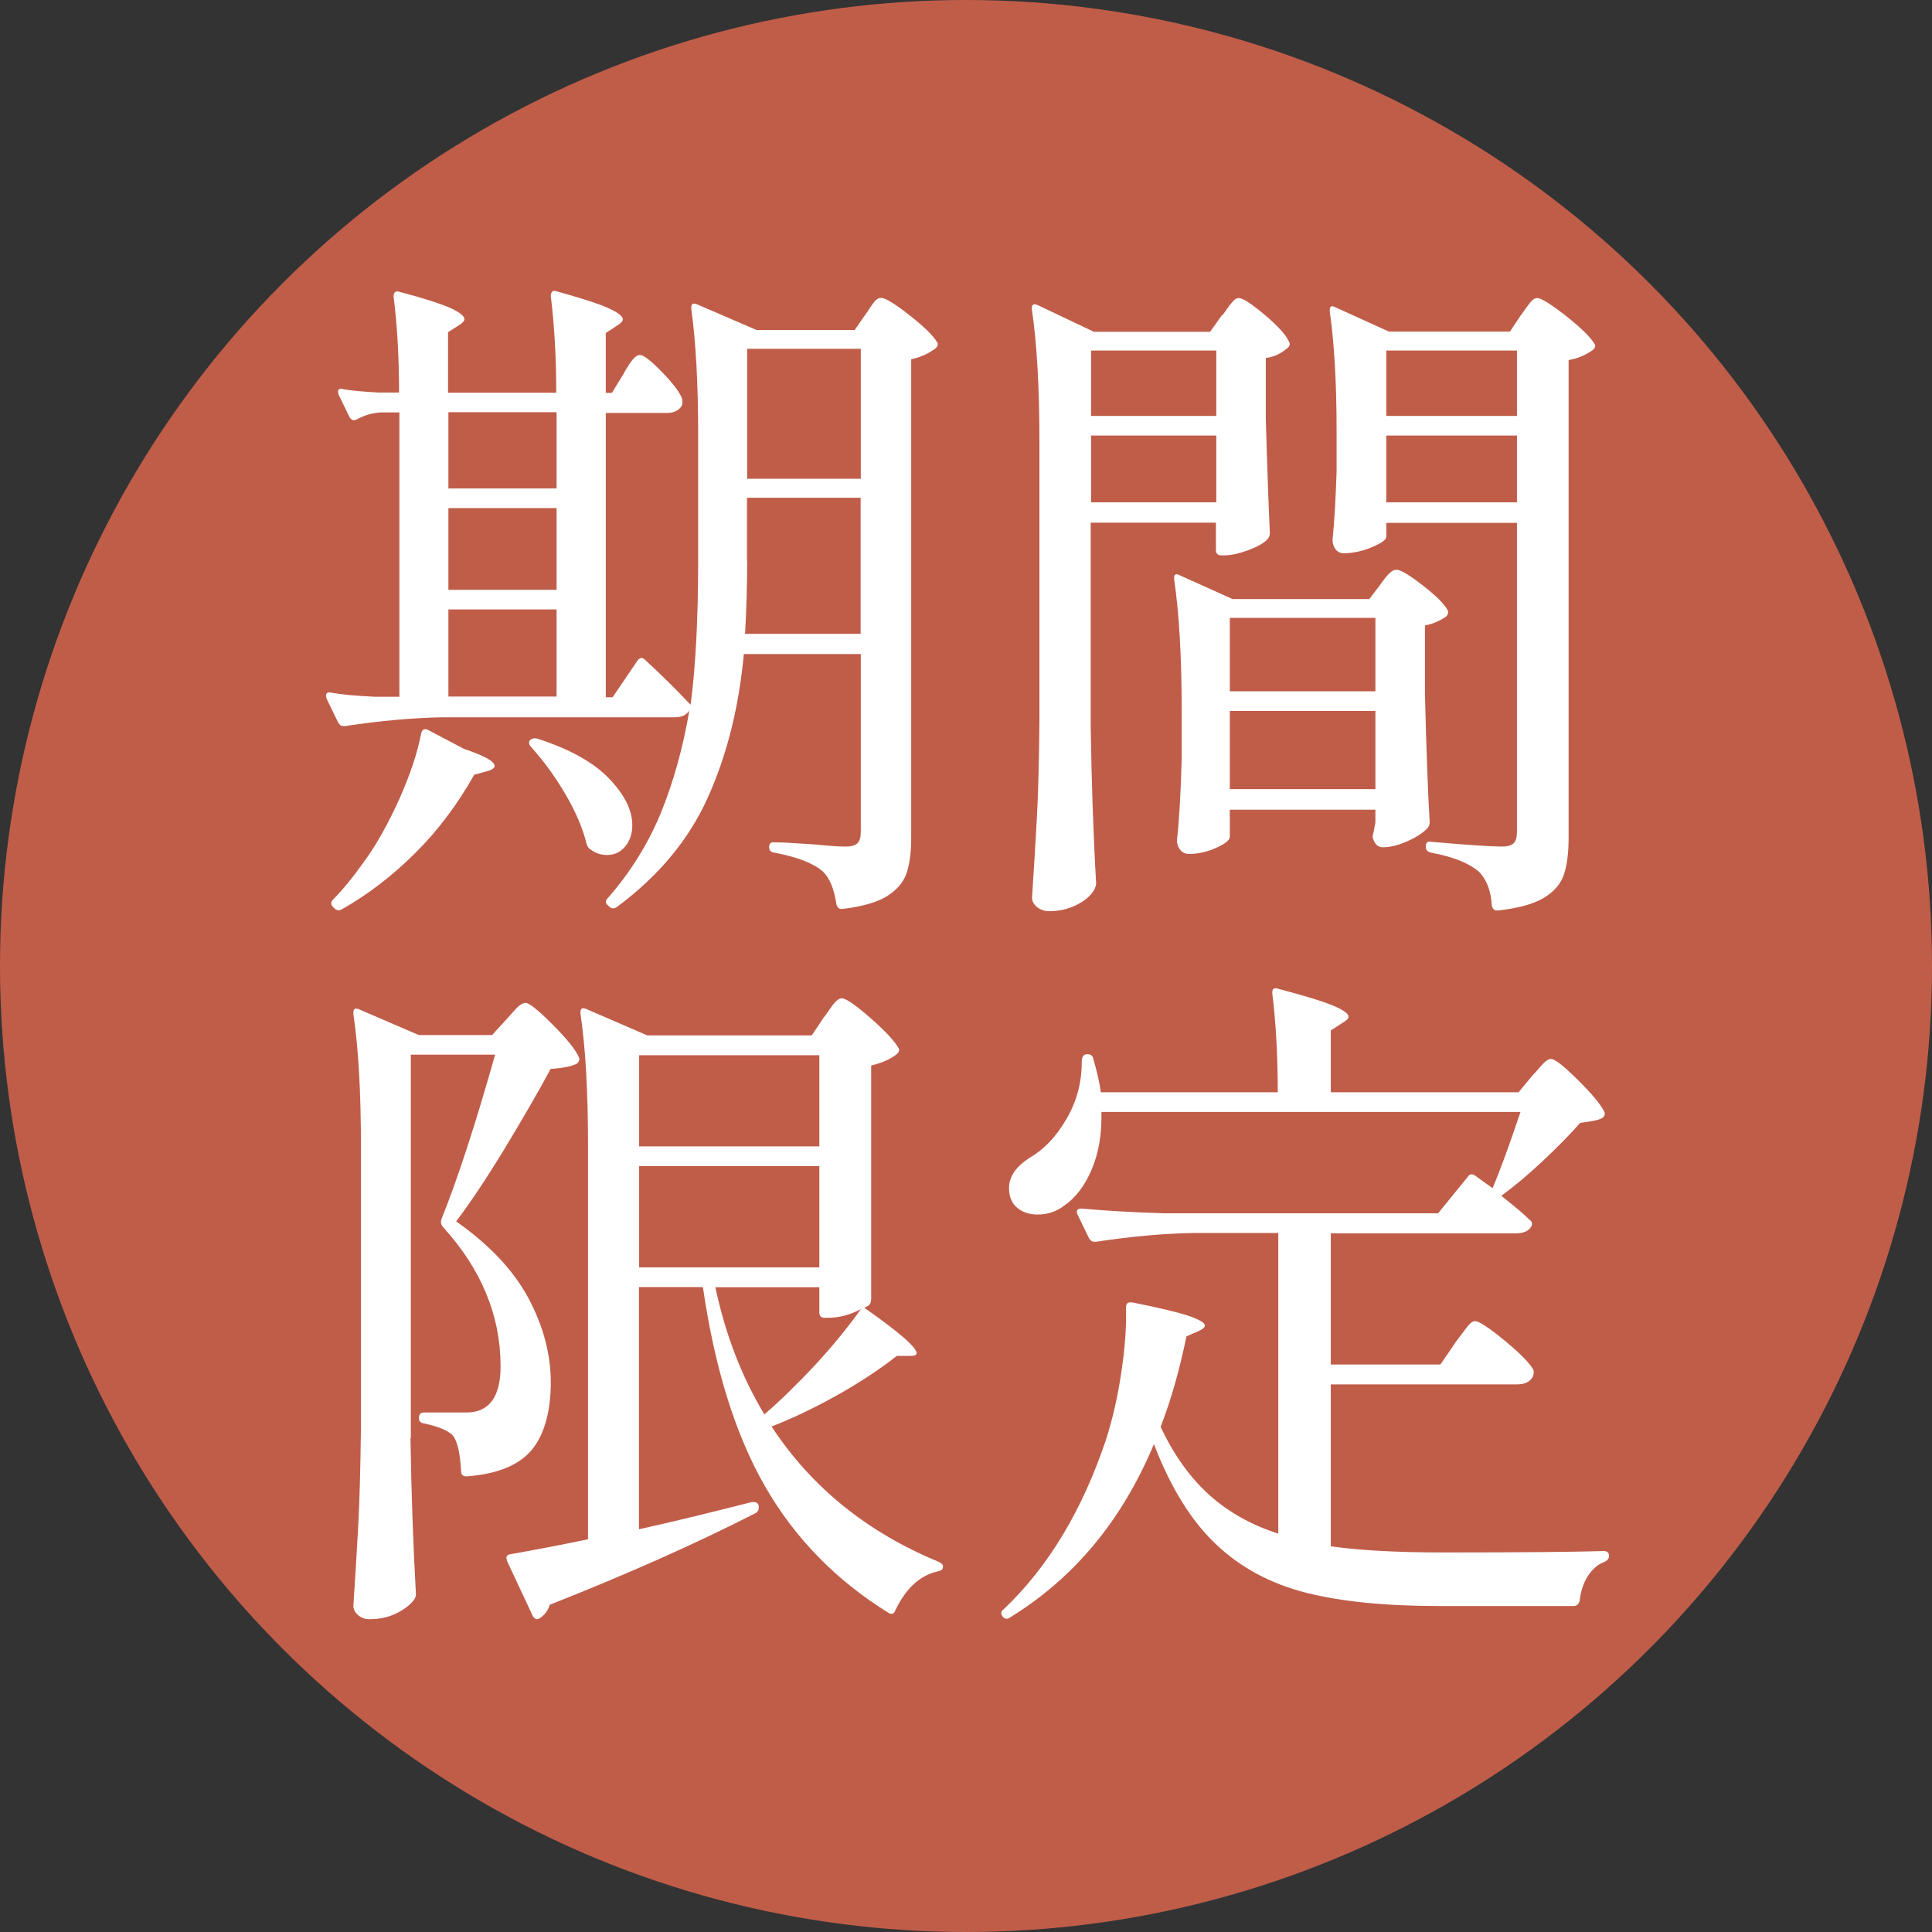 <?xml version="1.0" encoding="UTF-8"?>
<svg id="_レイヤー_1" data-name="レイヤー 1" xmlns="http://www.w3.org/2000/svg" xmlns:xlink="http://www.w3.org/1999/xlink" viewBox="0 0 110 110">
  <rect x="0" y="0" width="110" height="110" fill="#333333" stroke="none"/>
  <defs>
    <style>
      .cls-1 {
        clip-path: url(#clippath);
      }

      .cls-2 {
        fill: none;
      }

      .cls-2, .cls-3, .cls-4 {
        stroke-width: 0px;
      }

      .cls-3 {
        fill: #c05d49;
      }

      .cls-4 {
        fill: #fff;
      }
    </style>
    <clipPath id="clippath">
      <circle class="cls-2" cx="55" cy="55" r="55"/>
    </clipPath>
  </defs>
  <circle class="cls-3" cx="55" cy="55" r="55"/>
  <g class="cls-1">
    <g>
      <path class="cls-4" d="m69.6,17.95c.08-.1.18-.25.31-.43.13-.18.24-.32.33-.41.09-.09.19-.14.29-.14.23,0,.72.32,1.47.95.75.63,1.21,1.14,1.39,1.53.08.16.04.28-.12.39-.36.31-.76.49-1.2.54v3.49c.08,2.81.16,4.97.23,6.47,0,.16-.05.28-.16.39-.21.21-.57.41-1.08.6-.52.19-.97.29-1.36.29h-.16c-.21,0-.31-.1-.31-.31v-1.55h-7.13v11.62c.05,3.2.15,6.17.31,8.91,0,.1-.04.23-.12.39-.21.34-.54.62-1.01.85s-.98.35-1.55.35c-.26,0-.48-.08-.68-.23-.19-.15-.29-.34-.29-.54.1-1.52.19-3,.27-4.43.08-1.43.13-3.31.15-5.64v-15.92c0-3.05-.14-5.55-.43-7.51v-.08c0-.1.03-.17.1-.19.06-.03.15-.01.25.04l3.18,1.51h6.62l.66-.93Zm-.35,5.73v-3.72h-7.13v3.72h7.13Zm-7.13,1.12v3.8h7.13v-3.8h-7.13Zm7.9,22.85c0,.18-.26.39-.77.62s-1.03.35-1.55.35c-.21,0-.38-.08-.5-.23-.13-.16-.19-.34-.19-.54.13-1.16.22-2.71.27-4.65v-2.71c0-3.05-.14-5.55-.43-7.51v-.08c0-.1.03-.17.08-.19.05-.03.13-.01.23.04l3.02,1.36h7.78l.62-.81c.05-.08.14-.2.27-.37.13-.17.25-.29.35-.37.1-.08.21-.12.31-.12.23,0,.72.29,1.47.87.75.58,1.23,1.05,1.43,1.41.08.13.05.26-.08.39-.39.26-.79.43-1.2.5v3.87c.08,3.25.17,5.69.27,7.32,0,.16-.05.28-.16.39-.26.26-.64.5-1.14.72-.5.22-.96.33-1.37.33-.29,0-.48-.19-.58-.58,0-.05.03-.18.08-.39,0-.03.03-.17.08-.43v-.74h-8.29v1.55Zm8.29-8.29v-4.18h-8.29v4.18h8.29Zm-8.29,1.12v4.45h8.29v-4.45h-8.29Zm8.91-9.91c0,.16-.27.35-.81.58s-1.08.35-1.63.35c-.18,0-.33-.08-.45-.23-.12-.16-.17-.34-.17-.54.1-1.01.18-2.3.23-3.87v-2.36c0-2.69-.13-4.94-.39-6.78v-.08c0-.1.03-.17.08-.19.05-.03.13-.01.23.04l3.06,1.39h6.89l.62-.93c.08-.1.18-.25.31-.43.13-.18.24-.32.33-.41.09-.09.19-.14.29-.14.23,0,.77.34,1.63,1.01.85.67,1.39,1.2,1.63,1.59.08.1.05.22-.08.35-.44.31-.9.5-1.39.58v27.19c0,.88-.09,1.58-.27,2.11-.18.53-.56.97-1.14,1.32-.58.35-1.45.59-2.61.72h-.08c-.13,0-.22-.09-.27-.27-.05-.85-.3-1.5-.74-1.94-.57-.49-1.47-.85-2.71-1.08-.21-.05-.31-.15-.31-.31v-.04c0-.23.1-.32.31-.27,2.07.18,3.41.27,4.03.27.31,0,.53-.06.66-.19.13-.13.19-.35.19-.66v-17.58h-7.44v.81Zm7.44-6.89v-3.72h-7.44v3.72h7.44Zm-7.44,1.12v3.8h7.44v-3.8h-7.44Z"/>
      <path class="cls-4" d="m36.3,37.61c.13-.18.27-.19.43-.04.9.83,1.77,1.68,2.59,2.56.28-2.12.43-4.83.43-8.13v-7.32c0-2.81-.13-5.18-.39-7.09v-.08c0-.21.1-.27.31-.19l3.41,1.47h5.58l.62-.89c.08-.1.17-.25.29-.43.12-.18.22-.31.31-.39.09-.08.19-.12.29-.12.23,0,.76.32,1.59.97.83.65,1.36,1.16,1.59,1.55.08.1.05.22-.08.35-.41.31-.88.52-1.39.62v27.23c0,.85-.09,1.54-.27,2.05-.18.52-.56.95-1.12,1.3-.57.35-1.41.59-2.52.72h-.08c-.13,0-.22-.09-.27-.27-.13-.88-.39-1.5-.77-1.86-.52-.46-1.45-.83-2.79-1.08-.18-.03-.27-.13-.27-.31s.08-.27.23-.27c.33,0,.71.01,1.12.04.41.03.83.05,1.24.08.77.08,1.37.12,1.78.12.31,0,.53-.06.66-.19.13-.13.19-.35.19-.66v-10.11h-6.66c-.28,3.05-.97,5.77-2.05,8.17-1.08,2.4-2.81,4.48-5.19,6.24-.16.1-.3.09-.43-.04l-.04-.04c-.18-.13-.19-.27-.04-.43,1.29-1.47,2.3-3.09,3.02-4.84.72-1.76,1.26-3.7,1.63-5.85-.16.26-.44.39-.85.39h-13.21c-1.65.03-3.5.19-5.54.5h-.12c-.1,0-.19-.06-.27-.19l-.66-1.36-.04-.16c0-.18.1-.24.31-.19.54.1,1.37.18,2.48.23h1.39v-16.19h-1.05c-.49.03-.94.16-1.36.39-.18.1-.32.06-.43-.12l-.62-1.28-.04-.16c0-.15.1-.21.31-.15.44.08,1.11.14,2.01.19h1.16c0-1.99-.1-3.81-.31-5.46,0-.26.12-.35.35-.27,1.37.36,2.32.67,2.87.91.54.25.81.46.81.64,0,.1-.1.22-.31.35l-.62.39v3.45h6.16c0-1.96-.1-3.8-.31-5.5,0-.26.12-.35.35-.27,1.39.39,2.37.7,2.92.95.55.25.83.46.83.64,0,.1-.1.22-.31.35l-.66.43v3.41h.35l.66-1.08c.05-.1.14-.26.27-.46.13-.21.25-.36.35-.46.1-.1.21-.16.31-.16.21,0,.63.32,1.26.97.63.65,1.01,1.15,1.14,1.51.03.13.03.26,0,.39-.16.28-.44.43-.85.43h-3.49v16.19h.39l1.39-2.05Zm-12.18,3.93c.06-.04.15-.03.25.02l2.05,1.08c1.16.39,1.74.71,1.74.97,0,.13-.16.23-.46.31l-.7.19c-.96,1.7-2.08,3.2-3.39,4.49-1.3,1.29-2.69,2.35-4.16,3.18-.16.08-.3.05-.43-.08l-.04-.04c-.16-.16-.16-.31,0-.46.52-.52,1.1-1.23,1.74-2.13.7-.95,1.36-2.14,2-3.54.63-1.41,1.05-2.67,1.26-3.78.03-.1.07-.17.13-.21Zm7.57-13.73v-4.34h-6.16v4.34h6.16Zm0,1.12h-6.16v4.65h6.16v-4.65Zm0,5.77h-6.16v4.96h6.16v-4.96Zm-1.51,7.44c.1-.1.25-.13.43-.08,1.83.59,3.19,1.35,4.07,2.27.88.92,1.32,1.8,1.32,2.65,0,.49-.14.9-.41,1.22-.27.32-.61.48-1.03.48-.34,0-.65-.1-.93-.31-.1-.05-.18-.16-.23-.31-.21-.88-.61-1.82-1.2-2.83s-1.25-1.91-1.97-2.71c-.13-.15-.14-.28-.04-.39Zm12.36-10.19c0,1.37-.04,2.75-.12,4.14h6.58v-7.75h-6.47v3.6Zm6.47-4.69v-7.4h-6.47v7.4h6.47Z"/>
    </g>
    <g>
      <path class="cls-4" d="m82.85,76.45c.1-.13.24-.31.41-.54.17-.23.3-.41.41-.52s.21-.17.31-.17c.23,0,.79.37,1.68,1.1s1.44,1.3,1.65,1.68c.03.13.01.26-.04.39-.16.28-.45.43-.89.43h-10.61v9.22c1.6.23,3.74.35,6.43.35,4.42,0,7.45-.03,9.1-.08.21,0,.31.09.31.27,0,.16-.09.27-.27.35-.39.15-.7.43-.95.83-.25.4-.39.86-.45,1.37-.05.21-.17.31-.35.31h-7.63c-3.07,0-5.61-.25-7.61-.76s-3.71-1.42-5.11-2.75c-1.41-1.33-2.59-3.23-3.54-5.71-1.81,4.34-4.54,7.63-8.21,9.88-.13.1-.26.09-.39-.04-.13-.18-.12-.32.04-.43,2.56-2.43,4.5-5.67,5.85-9.72.36-1.14.65-2.39.85-3.76.21-1.37.3-2.61.27-3.72,0-.23.13-.32.39-.27,1.55.31,2.62.57,3.21.77.59.21.89.39.89.54,0,.1-.12.21-.35.31l-.7.31c-.39,1.91-.88,3.63-1.47,5.15.77,1.63,1.7,2.92,2.79,3.89,1.08.97,2.39,1.7,3.91,2.19v-17.12h-4.84c-1.65.03-3.5.19-5.54.5h-.12c-.1,0-.19-.06-.27-.19l-.66-1.36s-.04-.08-.04-.15c0-.13.09-.19.27-.19,1.42.13,3,.22,4.73.27h15.57l1.7-2.09c.1-.16.25-.17.43-.04l.97.7c.41-.96.94-2.4,1.59-4.34h-23.86c.03,1.27-.16,2.36-.56,3.29-.4.93-.92,1.61-1.57,2.05-.44.34-.94.5-1.51.5-.46,0-.85-.13-1.16-.39-.31-.26-.46-.63-.46-1.12,0-.65.4-1.23,1.2-1.74.8-.46,1.49-1.19,2.07-2.19.58-.99.87-2.07.87-3.23,0-.31.1-.46.31-.46s.32.09.35.27c.21.72.35,1.36.43,1.9h10.07c0-2.04-.1-3.91-.31-5.62v-.08c0-.21.12-.27.35-.19,1.47.39,2.5.7,3.1.95.59.25.89.46.89.64,0,.1-.12.22-.35.35l-.66.43v3.52h10.69l.77-.93c.1-.1.27-.29.5-.56.23-.27.43-.41.58-.41.21,0,.71.39,1.51,1.18.8.79,1.3,1.39,1.51,1.8.08.16.04.28-.12.39-.16.1-.57.19-1.24.27-.57.65-1.28,1.37-2.13,2.17-.85.8-1.64,1.46-2.36,1.98.16.13.41.34.76.62.35.28.62.53.83.74.16.1.19.23.12.39-.15.26-.45.39-.89.39h-10.53v7.47h6.24l.85-1.24Z"/>
      <path class="cls-4" d="m23.37,81.88c.05,3.23.16,6.18.31,8.87,0,.16-.05.28-.15.39-.23.28-.57.53-1.01.74-.44.21-.94.31-1.51.31-.23,0-.44-.08-.62-.23-.18-.15-.27-.34-.27-.54.1-1.52.19-3,.27-4.43.08-1.43.13-3.31.16-5.64v-16.11c0-3.05-.14-5.55-.43-7.51v-.08c0-.21.1-.27.31-.19l3.41,1.47h4.18l.81-.89c.08-.08.19-.21.35-.39.16-.18.29-.32.41-.41.12-.09.23-.14.33-.14.21,0,.72.41,1.53,1.22.81.81,1.31,1.43,1.49,1.84.08.13.05.26-.08.39-.26.15-.76.26-1.51.31-.72,1.34-1.61,2.87-2.65,4.59-1.05,1.72-1.96,3.08-2.73,4.09,1.88,1.32,3.25,2.77,4.11,4.36.85,1.59,1.28,3.2,1.28,4.82s-.37,2.99-1.1,3.85c-.74.87-1.97,1.36-3.7,1.49-.21,0-.31-.1-.31-.31-.05-1.01-.21-1.68-.46-2.01-.26-.28-.81-.52-1.67-.7-.18-.03-.27-.13-.27-.31,0-.21.1-.31.31-.31h2.4c.39,0,.71-.08.97-.23.64-.36.97-1.16.97-2.4,0-2.89-1.1-5.54-3.29-7.94-.1-.13-.13-.27-.08-.43.9-2.22,1.92-5.34,3.06-9.37h-4.8v21.84Zm23.55-23.97c.08-.1.19-.26.33-.46.14-.21.26-.36.37-.46.1-.1.21-.15.31-.15.23,0,.77.37,1.63,1.12.85.75,1.38,1.32,1.59,1.7.08.1.05.22-.08.35-.34.28-.83.5-1.47.66v13.28c0,.18-.05.31-.16.39l-.23.12c1.99,1.39,2.98,2.26,2.98,2.59,0,.1-.13.15-.39.15h-.74c-1.06.83-2.23,1.59-3.51,2.3-1.28.71-2.49,1.28-3.62,1.72,2.27,3.46,5.45,6.03,9.53,7.71.15.08.23.16.23.23,0,.1-.02.17-.06.21-.04.04-.12.07-.25.1-1.01.23-1.81.97-2.4,2.21-.08.21-.21.26-.39.15-3-1.86-5.34-4.26-7.03-7.2-1.69-2.94-2.87-6.73-3.54-11.35h-3.64v13.79c1.65-.36,3.79-.88,6.43-1.55h.08c.16,0,.26.06.31.19v.16c0,.1-.05.19-.16.27-3.38,1.73-7.29,3.47-11.74,5.23-.1.34-.3.59-.58.77-.08.05-.15.06-.21.04-.06-.03-.12-.08-.17-.16l-1.47-3.14-.04-.16c0-.13.08-.21.23-.23,1.6-.28,3.07-.57,4.42-.85v-22.42c0-3.05-.14-5.55-.43-7.51v-.08c0-.21.1-.27.31-.19l3.49,1.51h9.37l.7-1.05Zm-.27,7.36v-5.19h-10.26v5.19h10.26Zm0,1.12h-10.26v5.77h10.26v-5.77Zm.46,8.64h-.15c-.21,0-.31-.1-.31-.31v-1.43h-5.92c.57,2.69,1.5,5.1,2.79,7.24.93-.8,1.88-1.73,2.87-2.79.98-1.06,1.86-2.13,2.63-3.21-.62.34-1.25.5-1.9.5Z"/>
    </g>
  </g>
</svg>